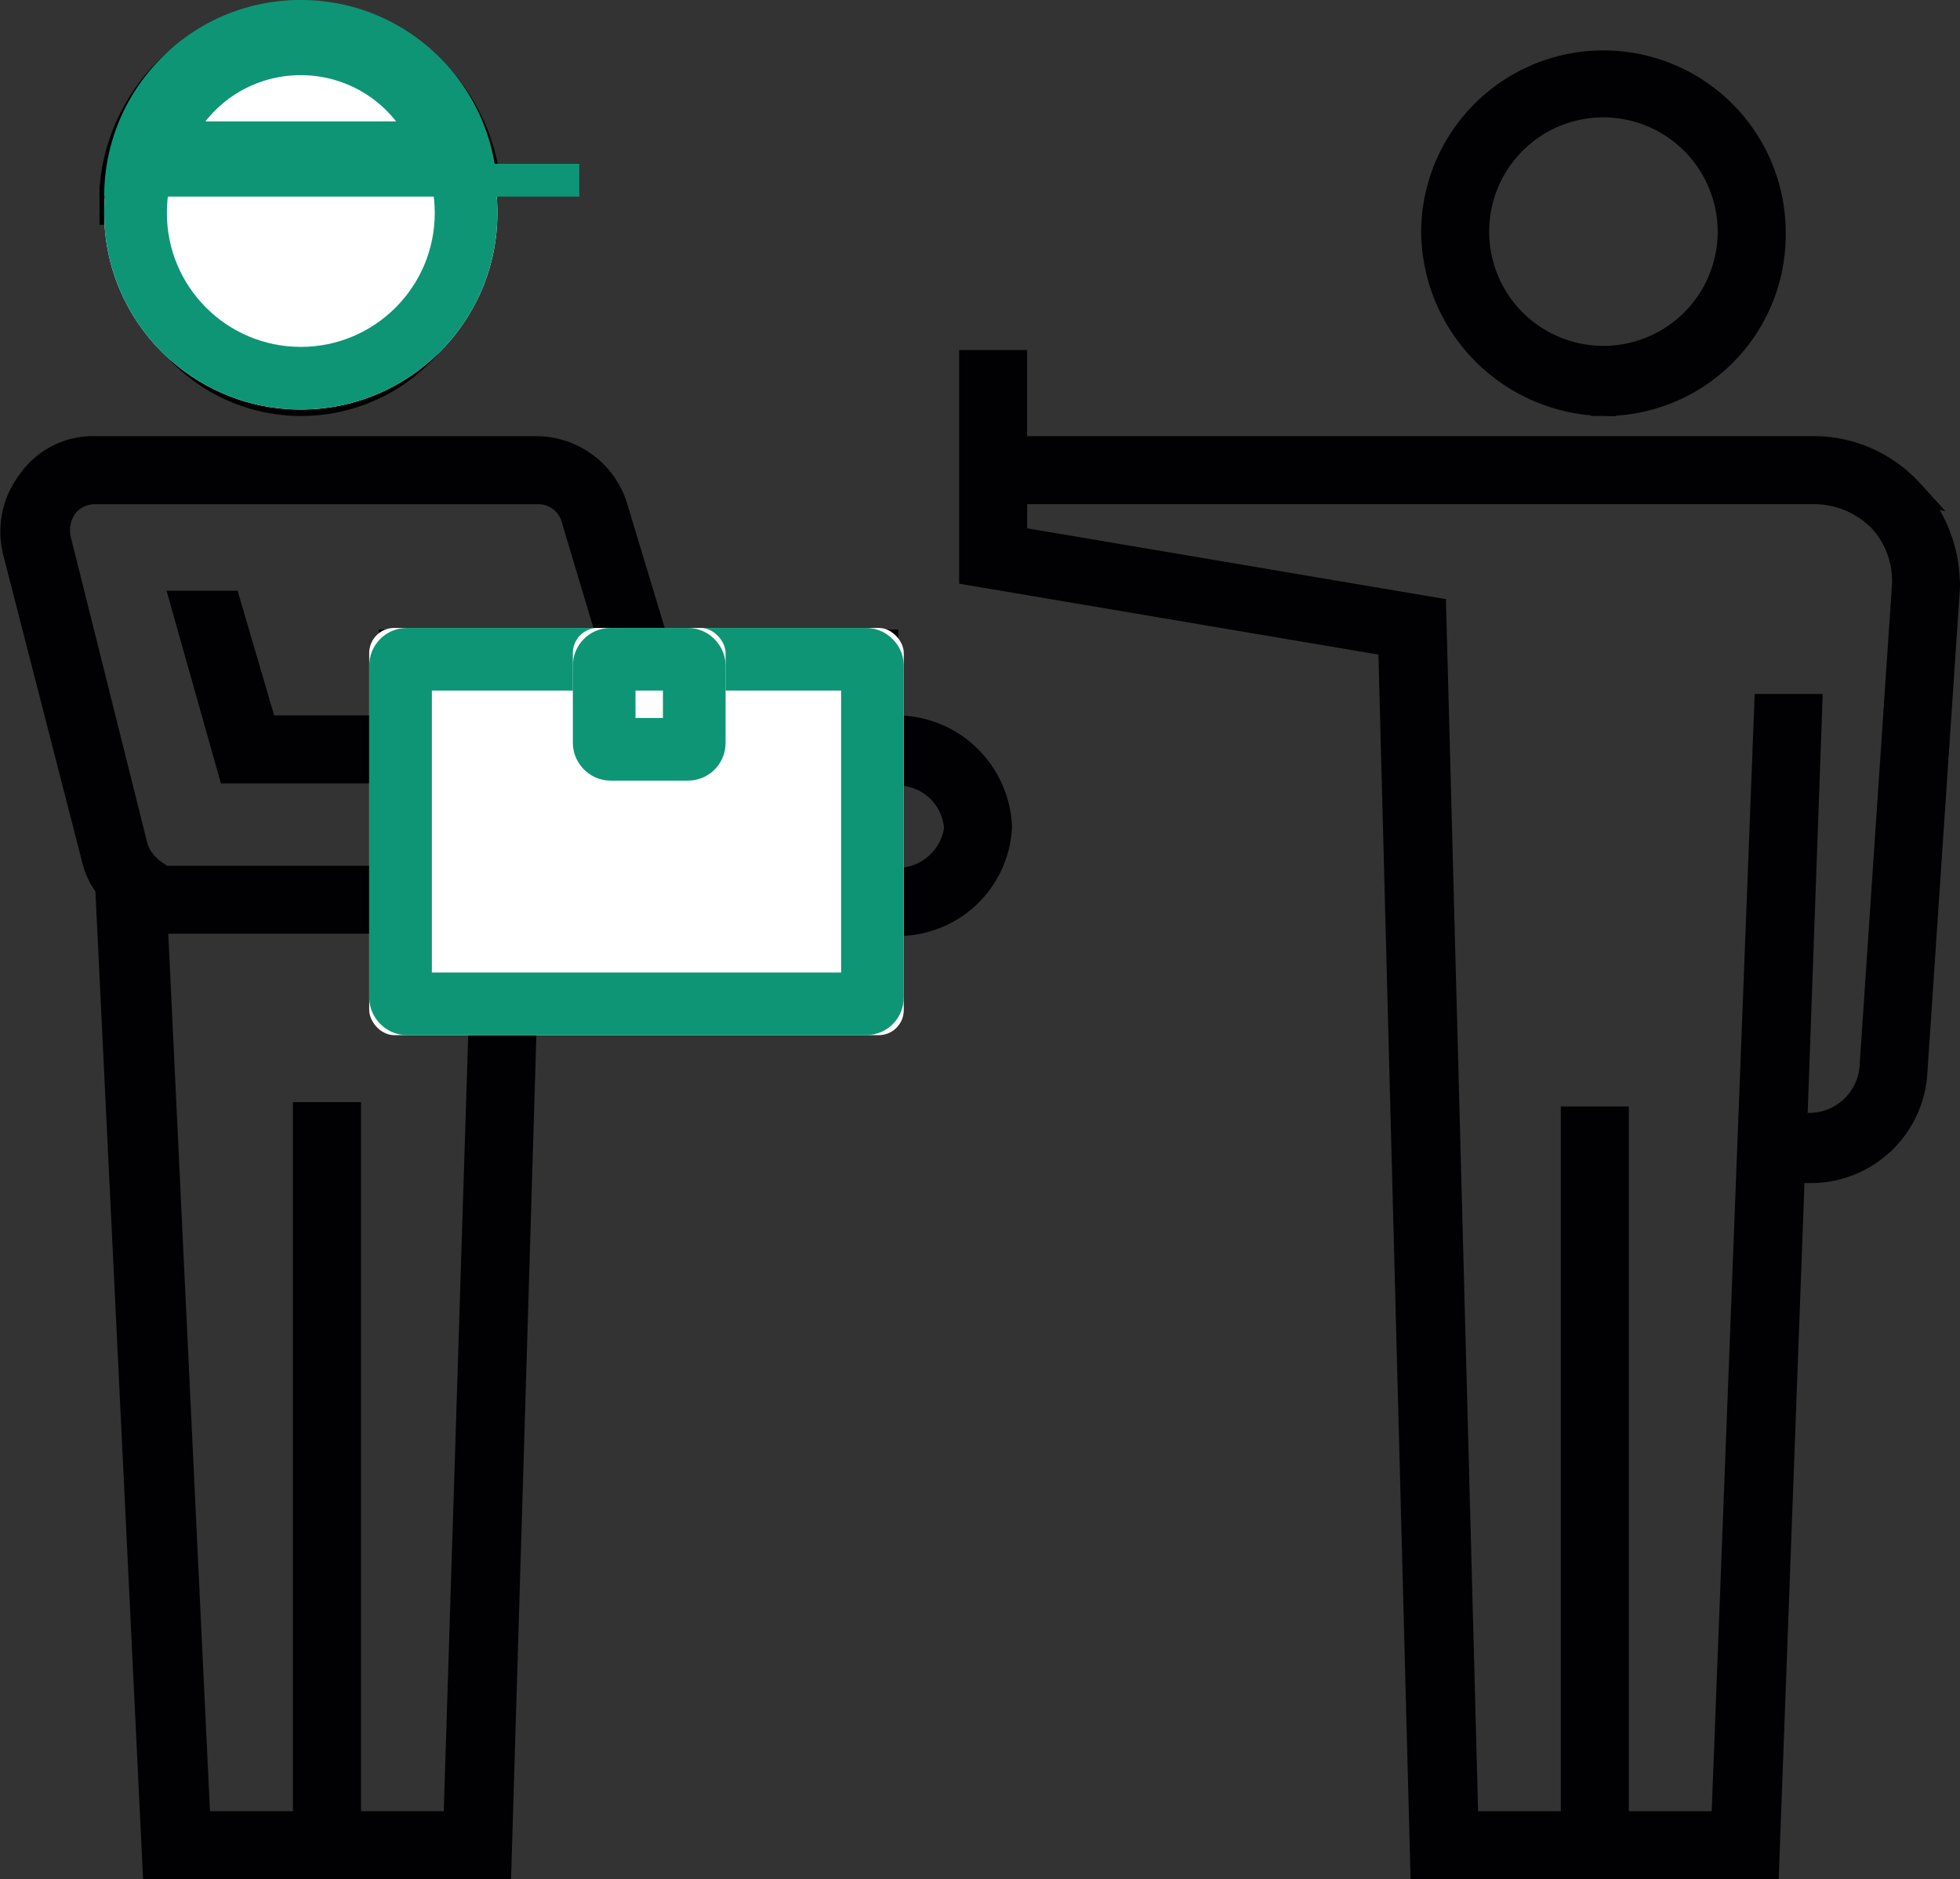 <svg xmlns="http://www.w3.org/2000/svg" width="78.202" height="74.99" viewBox="0 0 78.202 74.99">
    <rect x="0" y="0" width="78.202" height="74.99" fill="#333333" stroke="none"/>
    <g data-name="Group 5309">
        <g data-name="Group 5261">
            <path data-name="Path 12689" d="M135.485 72.142h-.514v-3.429H125.8l-1.629-5.4a3.3 3.3 0 0 0-3.09-2.313h-17.663a3.057 3.057 0 0 0-2.572 1.286 3.291 3.291 0 0 0-.6 2.829l3.172 12.347a2.894 2.894 0 0 0 .514 1.029l1.887 39.1h13.719l1.029-34.3h14.4v-3.347h.514a4.051 4.051 0 0 0 4.03-3.858 4.124 4.124 0 0 0-4.03-3.944zm-30.095 5.4a2.14 2.14 0 0 1-.343-.6L101.961 64.6a1.69 1.69 0 0 1 .257-1.286 1.5 1.5 0 0 1 1.2-.6h17.662a1.47 1.47 0 0 1 1.457 1.115L124 68.713h-8.745v3.429h-5.058l-1.458-4.973h-1.8l1.886 6.688h8.145a2 2 0 0 1 1.886 2.058 2.231 2.231 0 0 1-1.886 2.229h-10.636c-.257 0-.429-.172-.686-.343zm12.433 38.326h-4.287V87.575h-1.715v28.294h-4.287l-1.715-36.1a1.464 1.464 0 0 0 .6.086h8.831v3.429h3.6zm15.433-34.3h-16.29v-1.709a3.875 3.875 0 0 0 3.6-3.944 3.718 3.718 0 0 0-3.6-3.773v-1.715h16.29zm2.23-3.344h-.514v-4.281h.514a2.347 2.347 0 0 1 2.315 2.229 2.4 2.4 0 0 1-2.315 2.058zm-30.609-25.802a6.773 6.773 0 0 0 13.546 0 2.925 2.925 0 0 0-.086-.858l.685-1.715a7.533 7.533 0 0 0-14.919.771v.943h.858a2.668 2.668 0 0 0-.085.858zm6.774 5.058a5.068 5.068 0 0 1-5.058-5.058 2.925 2.925 0 0 1 .086-.858h10.031a2.65 2.65 0 0 1 .086.858 5.258 5.258 0 0 1-5.144 5.058zm0-12.089a5.8 5.8 0 0 1 5.659 4.459h-11.318a5.8 5.8 0 0 1 5.659-4.459z" transform="translate(-99.633 -43.095)" style="fill:#010103;stroke:#010103"/>
            <path data-name="Path 12690" d="M387.467 73.149a5.252 5.252 0 0 0-3.944-1.715h-31.809V68H350v8.4l16.719 2.829L368 128.022h13.718l1.029-27.78h.686a4.159 4.159 0 0 0 4.2-3.944l1.286-19.12a5.47 5.47 0 0 0-1.457-4.03zm-1.543 22.978a2.517 2.517 0 0 1-2.486 2.315h-.6l.6-16.719h-1.715l-1.715 44.584h-4.287V98.185h-1.715v28.123h-4.286l-1.286-48.443-16.719-2.829v-1.887h31.895a3.761 3.761 0 0 1 2.658 1.115 3.6 3.6 0 0 1 .943 2.744zm-10.717-26.494a6.733 6.733 0 0 0 6.773-6.773 6.773 6.773 0 1 0-13.546-.086 6.918 6.918 0 0 0 6.773 6.859zm0-11.918a5.068 5.068 0 0 1 5.059 5.058 5.059 5.059 0 1 1-5.059-5.058z" transform="translate(-311.232 -53.532)" style="fill:#010103;stroke:#010103"/>
            <g data-name="Ellipse 558" transform="translate(4.158 .654)" style="stroke:#0e9576;stroke-width:2.5px;fill:#fff">
                <circle cx="7.844" cy="7.844" r="7.844" style="stroke:none"/>
                <circle cx="7.844" cy="7.844" r="6.594" style="fill:none"/>
            </g>
            <g data-name="Union 11" style="fill:#fff">
                <path d="M14.01 6.345H1.677a6.316 6.316 0 0 1 1.681-2.988A6.306 6.306 0 0 1 7.843 1.5c1.692 0 3.286.66 4.486 1.858a6.31 6.31 0 0 1 1.681 2.987z" style="stroke:none" transform="translate(4.157)"/>
                <path d="M11.647 4.845A4.82 4.82 0 0 0 7.842 3 4.814 4.814 0 0 0 4.04 4.845h7.608m7.309 3H0c0-2.096.817-4.066 2.297-5.548A7.8 7.8 0 0 1 7.843 0c2.093 0 4.063.817 5.546 2.297a7.804 7.804 0 0 1 2.19 4.24h3.377v1.308z" style="fill:#0e9576;stroke:none" transform="translate(4.157)"/>
            </g>
        </g>
        <g data-name="Group 5265">
            <g data-name="Rectangle 2598" transform="translate(14.731 25.057)" style="stroke:#0e9576;stroke-width:2.5px;fill:#fff">
                <rect width="21.329" height="16.25" rx="1" style="stroke:none"/>
                <rect x="1.25" y="1.25" width="18.829" height="13.75" rx=".25" style="fill:none"/>
            </g>
            <g data-name="Rectangle 2599" transform="translate(22.856 25.057)" style="stroke:#0e9576;stroke-width:2.5px;fill:#fff">
                <rect width="6.094" height="6.094" rx="1" style="stroke:none"/>
                <rect x="1.25" y="1.25" width="3.594" height="3.594" rx=".25" style="fill:none"/>
            </g>
        </g>
    </g>
</svg>
